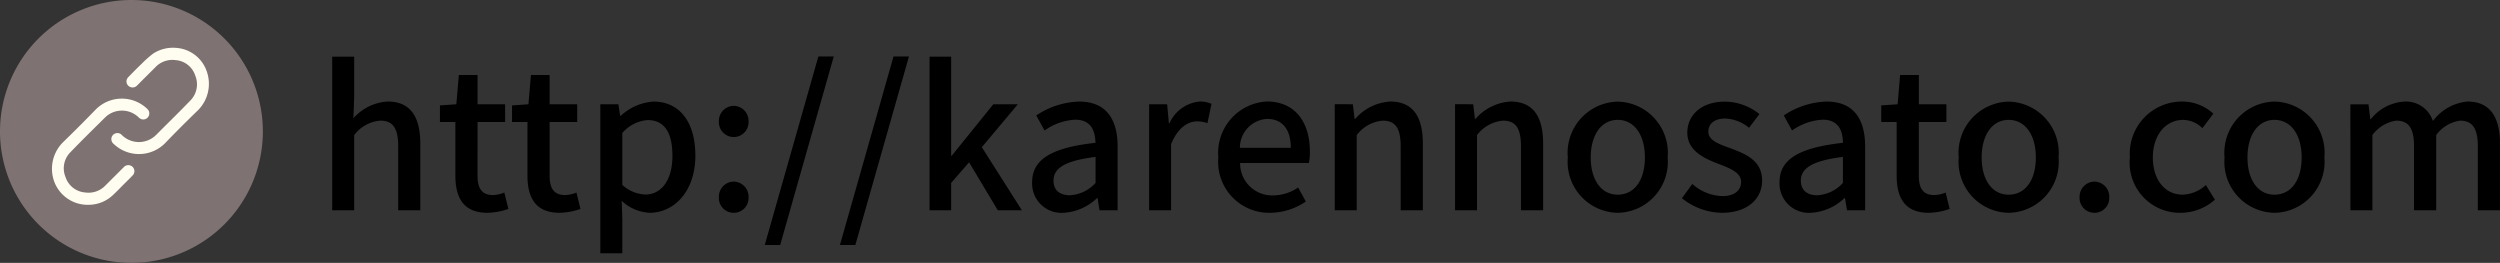 <svg xmlns="http://www.w3.org/2000/svg" width="142.663" height="15" viewBox="0 0 142.663 15">
  <rect x="0" y="0" width="142.663" height="15" fill="#333333" stroke="none"/>
  <g id="グループ_19625" data-name="グループ 19625" transform="translate(-7924 15041)">
    <path id="パス_35599" data-name="パス 35599" d="M.957,0H2.211V-4.29A2.066,2.066,0,0,1,3.7-5.115c.715,0,1.023.418,1.023,1.463V0H5.984V-3.806c0-1.54-.572-2.4-1.859-2.4a2.815,2.815,0,0,0-1.958.957l.044-1.2V-8.767H.957ZM9.823.143a3.871,3.871,0,0,0,1.188-.22l-.231-.935a1.8,1.8,0,0,1-.649.143c-.627,0-.88-.374-.88-1.1V-5.038h1.573V-6.05H9.251V-7.722H8.184L8.041-6.05l-.935.066v.946h.88V-1.98C7.986-.7,8.459.143,9.823.143Zm4.114,0a3.871,3.871,0,0,0,1.188-.22l-.231-.935a1.8,1.8,0,0,1-.649.143c-.627,0-.88-.374-.88-1.1V-5.038h1.573V-6.05H13.365V-7.722H12.3L12.155-6.05l-.935.066v.946h.88V-1.98C12.1-.7,12.573.143,13.937.143Zm2.321,2.31h1.254V.5L17.479-.539a2.5,2.5,0,0,0,1.595.682c1.364,0,2.607-1.188,2.607-3.267,0-1.859-.858-3.08-2.4-3.08a3.067,3.067,0,0,0-1.859.814h-.033l-.1-.66H16.258ZM18.832-.9a2.05,2.05,0,0,1-1.32-.55V-4.411a2.126,2.126,0,0,1,1.441-.737c1.012,0,1.419.781,1.419,2.046C20.372-1.683,19.712-.9,18.832-.9ZM23.87-4.18a.848.848,0,0,0,.847-.88.861.861,0,0,0-.847-.9.861.861,0,0,0-.847.9A.848.848,0,0,0,23.87-4.18Zm0,4.323a.842.842,0,0,0,.847-.88.861.861,0,0,0-.847-.9.861.861,0,0,0-.847.9A.842.842,0,0,0,23.87.143ZM25.641,1.98h.88L29.579-8.778H28.7Zm4.29,0h.88L33.869-8.778h-.88ZM35.046,0h1.232V-1.562L37.3-2.739,38.94,0h1.375L38.027-3.6,40.084-6.05h-1.4L36.311-3.113h-.033V-8.767H35.046ZM42.68.143A3.008,3.008,0,0,0,44.6-.693h.033l.11.693h1.034V-3.641c0-1.606-.693-2.563-2.2-2.563a4.634,4.634,0,0,0-2.442.792l.473.858a3.327,3.327,0,0,1,1.749-.616c.891,0,1.144.616,1.155,1.32C42-3.575,40.9-2.9,40.9-1.606A1.672,1.672,0,0,0,42.68.143Zm.385-1c-.539,0-.946-.242-.946-.836,0-.682.6-1.133,2.4-1.353v1.485A2.133,2.133,0,0,1,43.065-.858ZM47.575,0h1.254V-3.773c.385-.957.979-1.3,1.474-1.3a1.79,1.79,0,0,1,.6.1l.231-1.1a1.505,1.505,0,0,0-.682-.132,2.091,2.091,0,0,0-1.716,1.243h-.033l-.1-1.089H47.575Zm6.9.143A3.67,3.67,0,0,0,56.518-.5l-.44-.8a2.569,2.569,0,0,1-1.441.451A1.827,1.827,0,0,1,52.767-2.7h3.927a3.27,3.27,0,0,0,.055-.638c0-1.716-.858-2.871-2.464-2.871a2.938,2.938,0,0,0-2.761,3.19A2.906,2.906,0,0,0,54.472.143ZM52.756-3.564a1.641,1.641,0,0,1,1.551-1.65c.88,0,1.353.605,1.353,1.65ZM58.168,0h1.254V-4.29a2.066,2.066,0,0,1,1.485-.825c.715,0,1.023.418,1.023,1.463V0h1.265V-3.806c0-1.54-.572-2.4-1.859-2.4a2.883,2.883,0,0,0-2,.99H59.3l-.1-.836H58.168Zm6.864,0h1.254V-4.29a2.066,2.066,0,0,1,1.485-.825c.715,0,1.023.418,1.023,1.463V0h1.265V-3.806c0-1.54-.572-2.4-1.859-2.4a2.883,2.883,0,0,0-2,.99h-.033l-.1-.836H65.032Zm9.284.143a2.906,2.906,0,0,0,2.849-3.157A2.923,2.923,0,0,0,74.316-6.2a2.923,2.923,0,0,0-2.849,3.19A2.906,2.906,0,0,0,74.316.143Zm0-1.034c-.946,0-1.54-.847-1.54-2.123s.594-2.145,1.54-2.145,1.551.858,1.551,2.145S75.273-.891,74.316-.891ZM80.256.143c1.5,0,2.3-.825,2.3-1.837,0-1.144-.935-1.518-1.782-1.837-.66-.242-1.287-.44-1.287-.957,0-.418.308-.748.968-.748a2.264,2.264,0,0,1,1.353.528l.594-.781A3.185,3.185,0,0,0,80.432-6.2c-1.331,0-2.145.759-2.145,1.771s.924,1.452,1.727,1.76c.66.253,1.342.5,1.342,1.045,0,.462-.341.814-1.067.814a2.682,2.682,0,0,1-1.716-.693l-.594.814A3.721,3.721,0,0,0,80.256.143Zm5.071,0a3.007,3.007,0,0,0,1.925-.836h.033L87.4,0h1.034V-3.641c0-1.606-.693-2.563-2.2-2.563a4.634,4.634,0,0,0-2.442.792l.473.858a3.327,3.327,0,0,1,1.749-.616c.891,0,1.144.616,1.155,1.32-2.519.275-3.619.946-3.619,2.244A1.672,1.672,0,0,0,85.327.143Zm.385-1c-.539,0-.946-.242-.946-.836,0-.682.605-1.133,2.4-1.353v1.485A2.133,2.133,0,0,1,85.712-.858Zm6.358,1a3.871,3.871,0,0,0,1.188-.22l-.231-.935a1.8,1.8,0,0,1-.649.143c-.627,0-.88-.374-.88-1.1V-5.038h1.573V-6.05H91.5V-7.722H90.431L90.288-6.05l-.935.066v.946h.88V-1.98C90.233-.7,90.706.143,92.07.143Zm4.554,0a2.906,2.906,0,0,0,2.849-3.157A2.923,2.923,0,0,0,96.624-6.2a2.923,2.923,0,0,0-2.849,3.19A2.906,2.906,0,0,0,96.624.143Zm0-1.034c-.946,0-1.54-.847-1.54-2.123s.594-2.145,1.54-2.145,1.551.858,1.551,2.145S97.581-.891,96.624-.891ZM101.519.143a.842.842,0,0,0,.847-.88.861.861,0,0,0-.847-.9.861.861,0,0,0-.847.9A.842.842,0,0,0,101.519.143Zm4.917,0a2.948,2.948,0,0,0,1.958-.748l-.517-.836a2.072,2.072,0,0,1-1.32.55c-1.012,0-1.705-.847-1.705-2.123s.726-2.145,1.738-2.145a1.585,1.585,0,0,1,1.089.473l.627-.825a2.6,2.6,0,0,0-1.771-.693,2.973,2.973,0,0,0-2.992,3.19A2.86,2.86,0,0,0,106.436.143Zm5.357,0a2.906,2.906,0,0,0,2.849-3.157,2.923,2.923,0,0,0-2.849-3.19,2.923,2.923,0,0,0-2.849,3.19A2.906,2.906,0,0,0,111.793.143Zm0-1.034c-.946,0-1.54-.847-1.54-2.123s.594-2.145,1.54-2.145,1.551.858,1.551,2.145S112.75-.891,111.793-.891ZM116.127,0h1.254V-4.29a2.042,2.042,0,0,1,1.364-.825c.693,0,1.012.418,1.012,1.463V0h1.265V-4.29a2.02,2.02,0,0,1,1.364-.825c.682,0,1.012.418,1.012,1.463V0h1.265V-3.806c0-1.54-.594-2.4-1.859-2.4a2.787,2.787,0,0,0-1.969,1.111A1.615,1.615,0,0,0,119.163-6.2a2.635,2.635,0,0,0-1.87,1h-.033l-.1-.847h-1.034Z" transform="translate(7942 -15029)"/>
    <path id="パス_35598" data-name="パス 35598" d="M7.5,0A7.5,7.5,0,1,1,0,7.5,7.5,7.5,0,0,1,7.5,0Z" transform="translate(7924 -15041)" fill="#7e7272"/>
    <path id="パス_33490" data-name="パス 33490" d="M121.543,0a1.983,1.983,0,0,1,1.747,1.281,2.132,2.132,0,0,1-.5,2.3c-.621.6-1.237,1.215-1.838,1.84a2.093,2.093,0,0,1-2.949.062.346.346,0,1,1,.473-.5,1.385,1.385,0,0,0,1.831.089,2.727,2.727,0,0,0,.212-.2c.615-.616,1.237-1.225,1.842-1.85a1.315,1.315,0,0,0,.295-1.44A1.275,1.275,0,0,0,121.534.7a1.331,1.331,0,0,0-1.148.4c-.345.346-.694.69-1.038,1.037a.352.352,0,0,1-.392.1.342.342,0,0,1-.114-.573c.252-.257.5-.514.763-.762a6.179,6.179,0,0,1,.643-.571,2.081,2.081,0,0,1,1.3-.331" transform="translate(7812.486 -15038.269)" fill="#fffdf0"/>
    <path id="パス_33491" data-name="パス 33491" d="M2.063,106.586a2.033,2.033,0,0,1-1.916-1.277,2.133,2.133,0,0,1,.491-2.3q.94-.913,1.853-1.855a2.094,2.094,0,0,1,2.949-.039.345.345,0,0,1,.054.451.34.34,0,0,1-.419.122.487.487,0,0,1-.123-.086,1.374,1.374,0,0,0-1.95.029c-.655.647-1.312,1.292-1.95,1.955a1.3,1.3,0,0,0-.276,1.424,1.276,1.276,0,0,0,1.108.871,1.336,1.336,0,0,0,1.169-.4c.345-.346.694-.69,1.038-1.037a.351.351,0,0,1,.383-.1.341.341,0,0,1,.13.563c-.15.16-.309.312-.464.467-.229.228-.452.464-.69.683a2.016,2.016,0,0,1-1.388.528" transform="translate(7926.966 -15135.899)" fill="#fffdf0"/>
  </g>
</svg>
